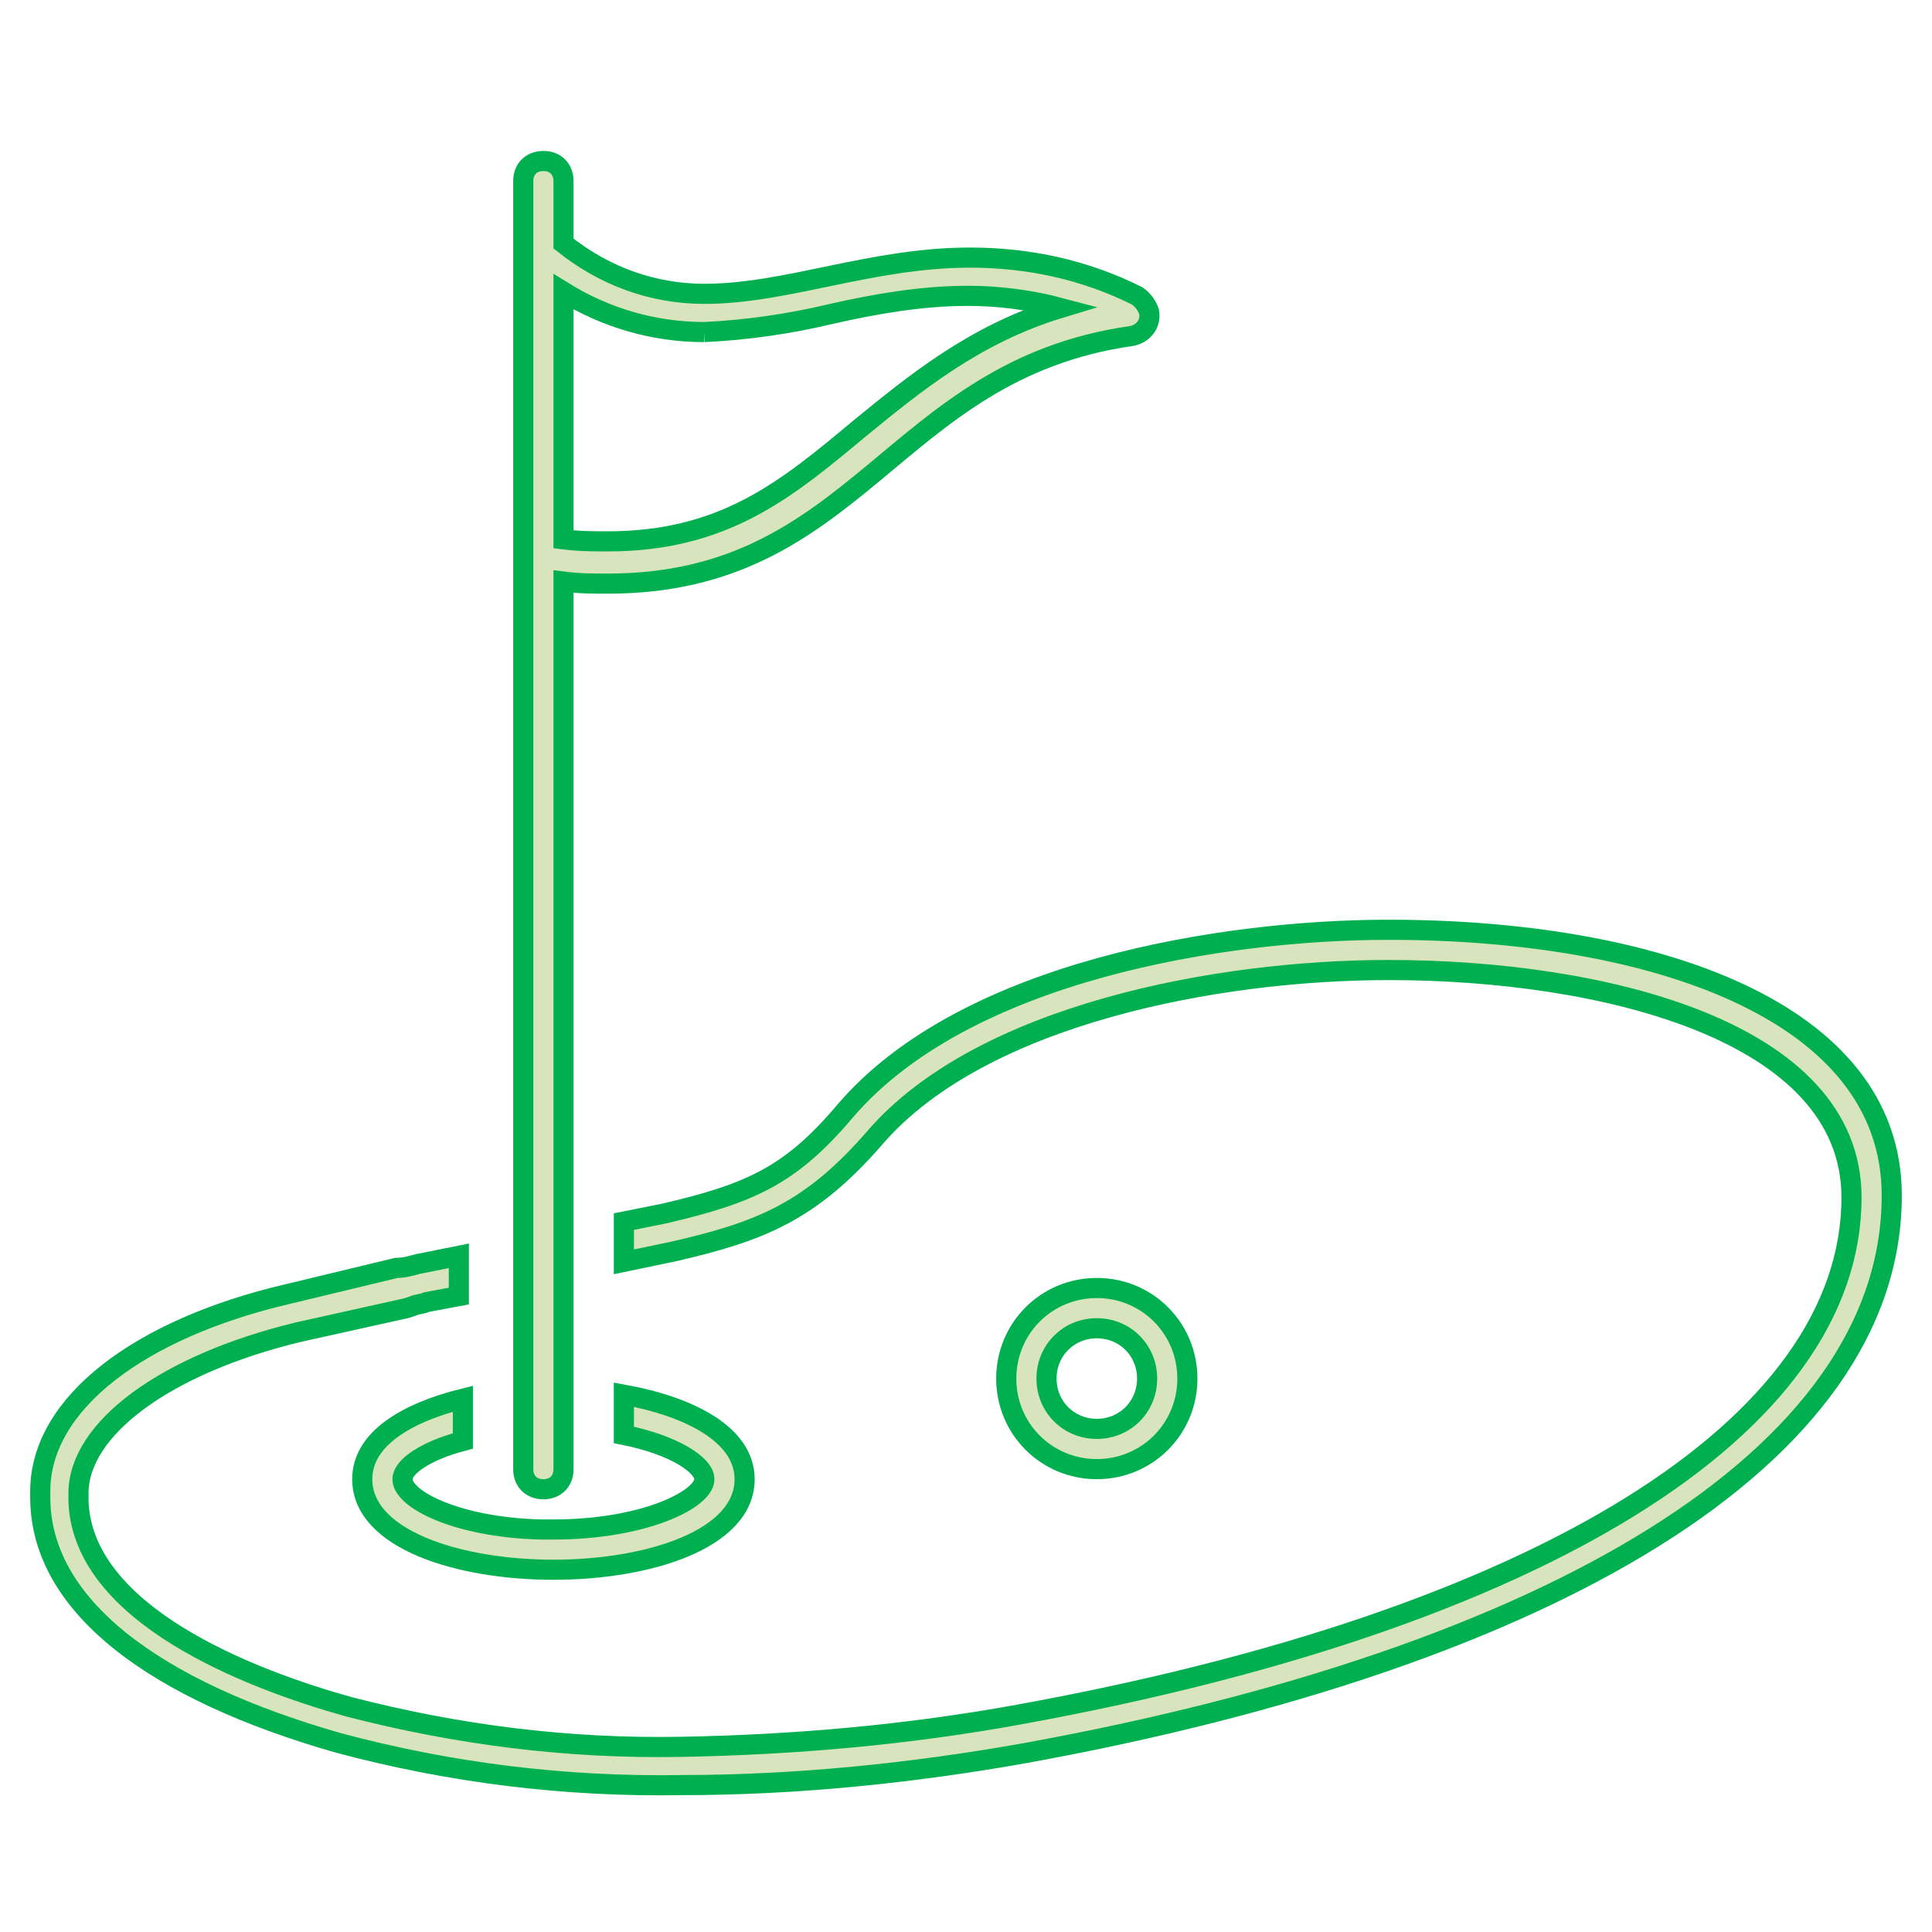 <?xml version="1.0" encoding="UTF-8"?>
<svg data-bbox="2 8 92 80.709" overflow="hidden" xmlns="http://www.w3.org/2000/svg" height="96" width="96" data-type="ugc">
    <g>
        <defs>
            <clipPath id="691f330a-0e72-451a-9cad-275f95ec2c9b">
                <path d="M96 0v96H0V0h96z"/>
            </clipPath>
        </defs>
        <g clip-path="url(#691f330a-0e72-451a-9cad-275f95ec2c9b)">
            <path fill="#D7E4BD" stroke="#00B050" d="M54.5 73c2.5 0 4.5-2 4.5-4.5S57 64 54.5 64 50 66 50 68.5s2 4.5 4.5 4.5Zm0-7c1.4 0 2.5 1.1 2.5 2.5S55.9 71 54.5 71 52 69.9 52 68.5s1.1-2.5 2.5-2.5Z"/>
            <path fill="#D7E4BD" stroke="#00B050" d="M69 46.2c-8.1 0-21 2-27 9-2.7 3.2-4.7 4.1-9 5.1l-2 .4v2l2.4-.5c4.4-1 6.9-2 10.1-5.7 5.3-6.1 17-8.3 25.5-8.3 10.6 0 23 3 23 11.3 0 11.4-15.5 21-41.4 25.7-5.5 1-11.1 1.5-16.8 1.6-5.6.1-11.1-.6-16.5-2-5-1.4-13.2-4.6-13.4-10.2v-.4c0-3.2 4.3-6.4 10.9-8l5.4-1.2.3-.1c.2-.1.5-.1.7-.2l1.6-.3v-2l-2 .4c-.4.1-.7.2-1.1.2l-5.4 1.3C7 66 2 69.7 2 74.1v.3c0 5.4 5.7 9.6 14.8 12.2 5.6 1.5 11.3 2.2 17.1 2.1 5.7 0 11.5-.6 17.1-1.6 25.8-4.7 43-14.6 43-27.7 0-9.2-11.9-13.2-25-13.2Z"/>
            <path fill="#D7E4BD" stroke="#00B050" d="M23 71.6v-2.1c-2.8.7-5 2-5 4 0 3 4.8 4.5 9.5 4.5s9.5-1.5 9.5-4.5c0-2.2-2.7-3.6-6-4.2v2c2.5.5 4 1.5 4 2.2 0 1-3 2.5-7.5 2.5h-.6c-4.2-.1-6.9-1.5-6.9-2.5 0-.6 1.1-1.4 3-1.9Z"/>
            <path fill="#D7E4BD" stroke="#00B050" d="M26 73c0 .6.4 1 1 1s1-.4 1-1V28.9c.8.1 1.5.1 2.2.1 12.5 0 14.1-10.6 26-12.3.6-.1 1-.6.9-1.2-.1-.3-.3-.6-.6-.8-2.6-1.3-5.4-1.9-8.3-1.9-4.9 0-9.1 1.8-13.2 1.8-2.6 0-5-.9-7-2.5V9c0-.6-.4-1-1-1s-1 .4-1 1v64Zm9-56.5c2.1-.1 4.2-.4 6.3-.9 2.2-.5 4.5-.9 6.8-.9 1.5 0 3.1.2 4.6.6-4.3 1.3-7.3 3.8-10 6-3.6 3-6.7 5.6-12.5 5.6-.7 0-1.4 0-2.2-.1V14.5c2.1 1.3 4.5 2 7 2Z"/>
        </g>
    </g>
</svg>
